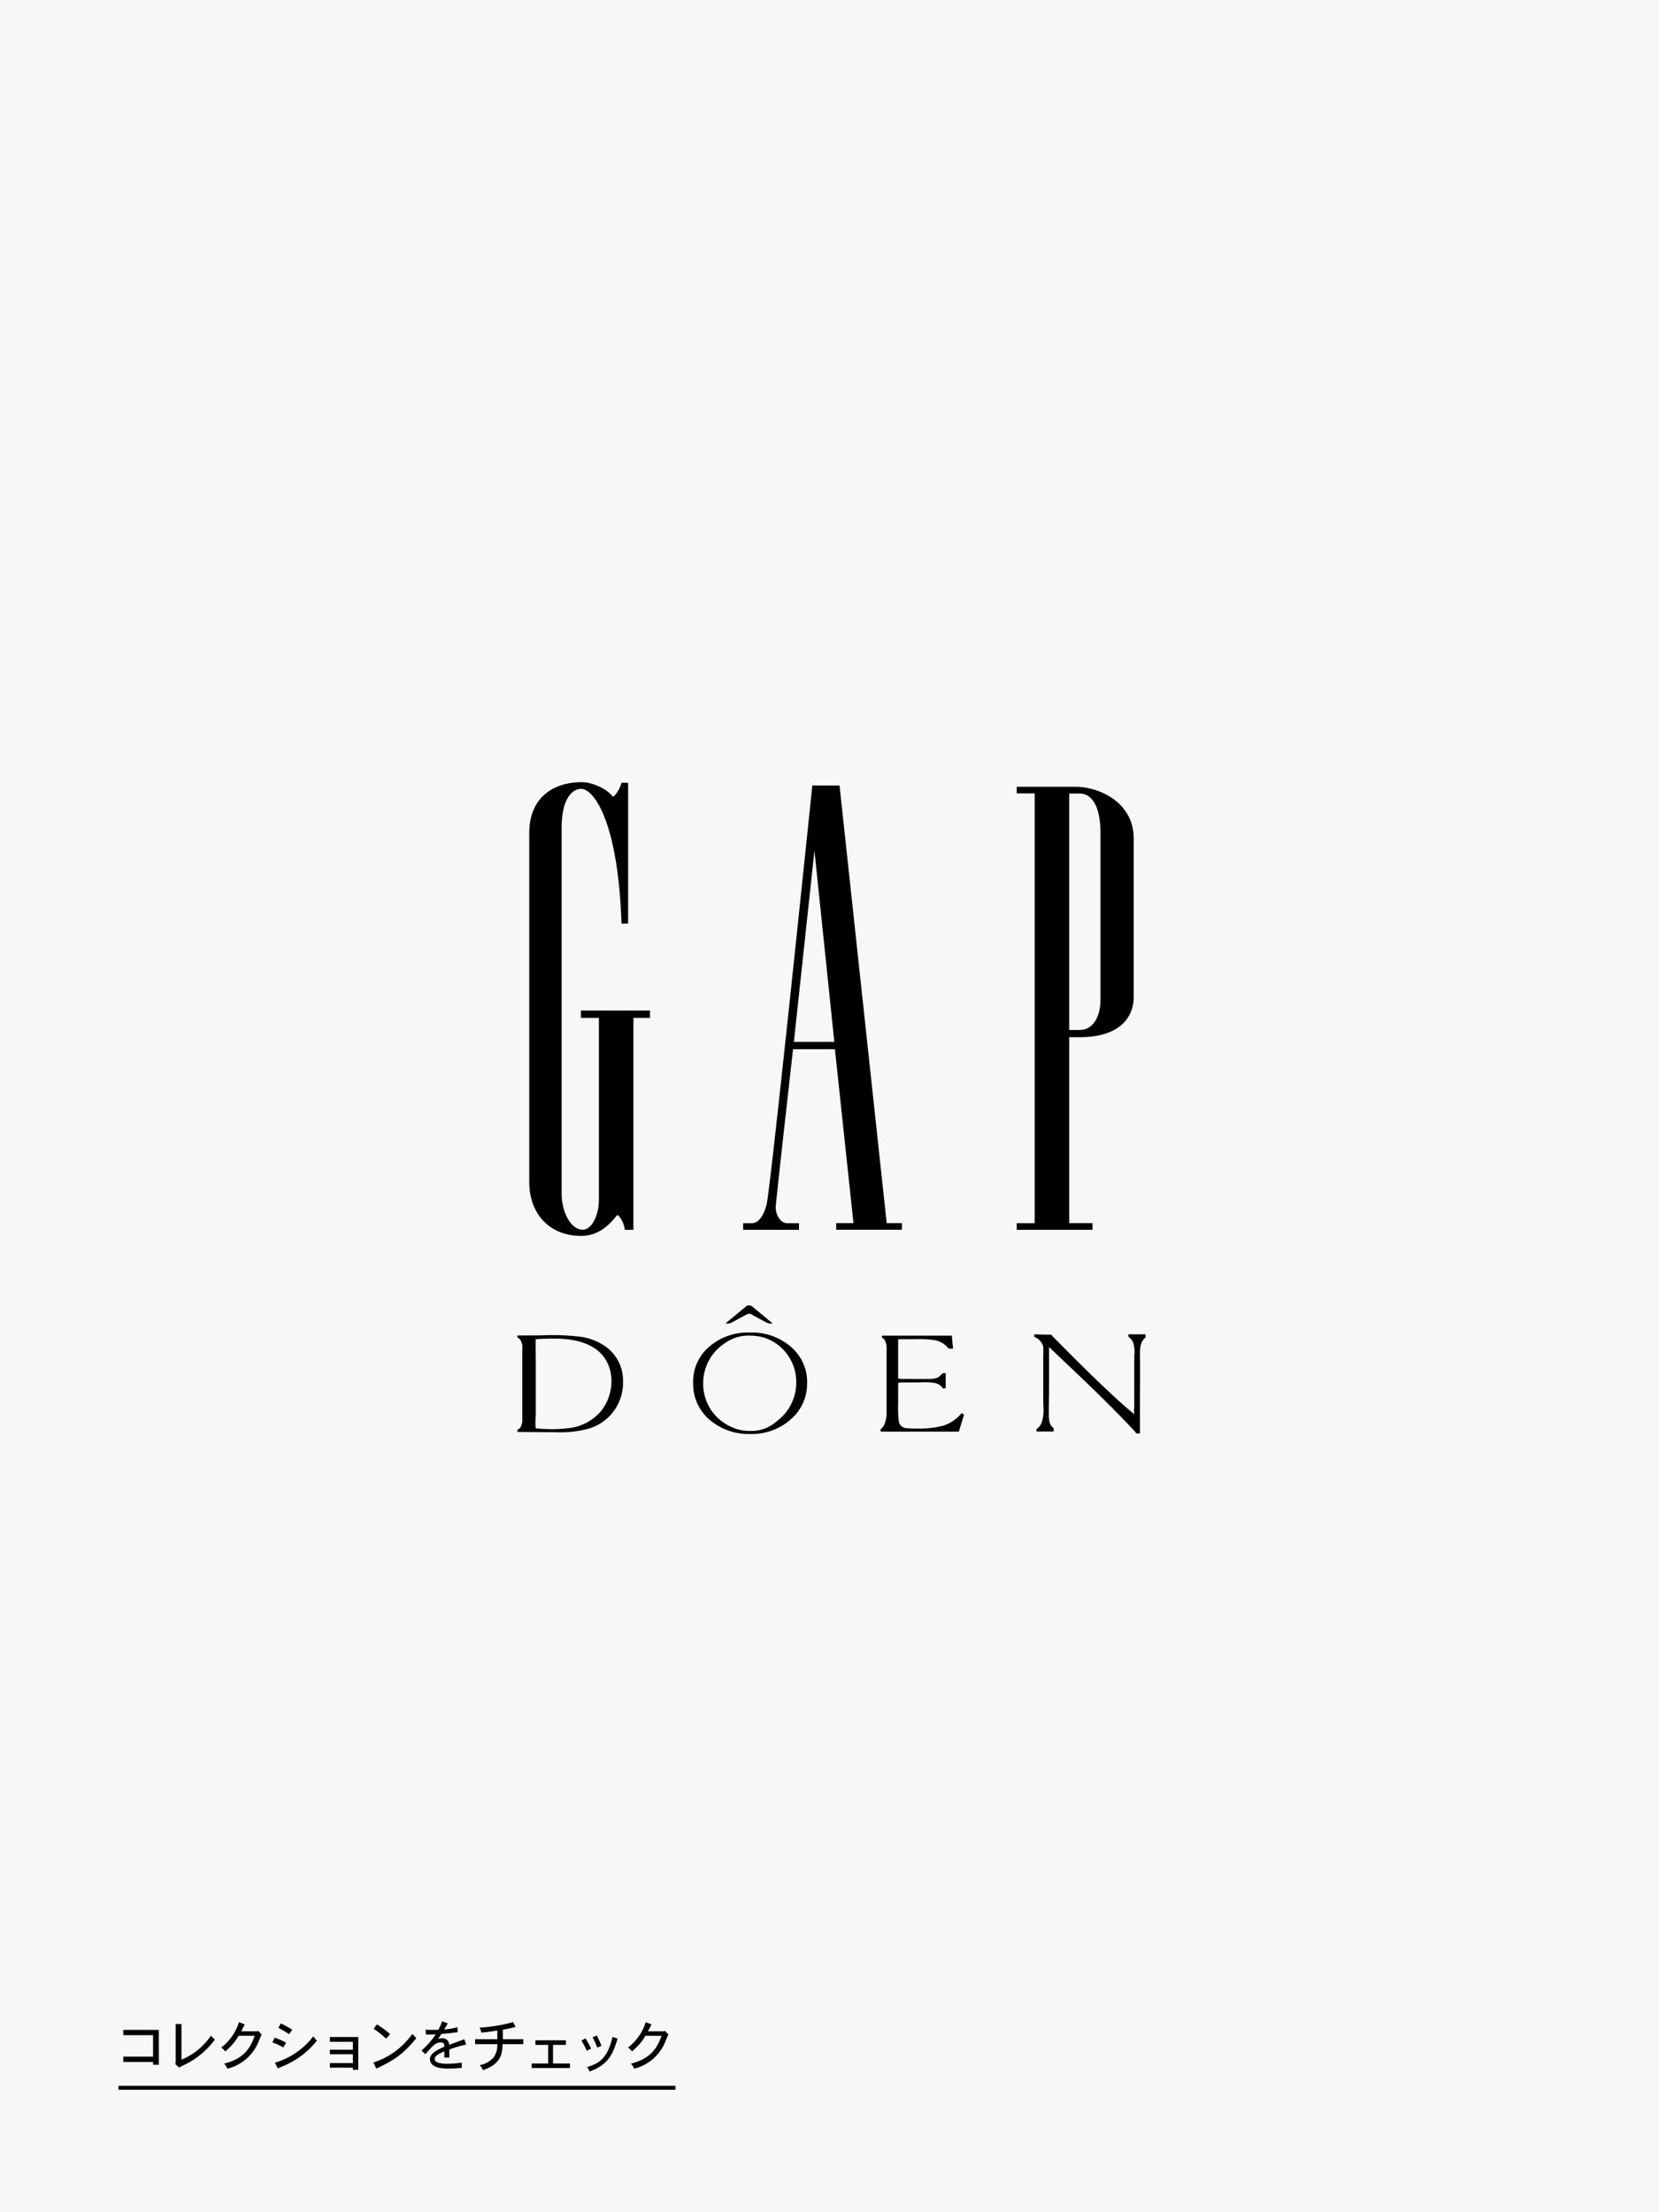 <svg id="DESK_J04028_GapX_CLP_2_3_Doen_DESK_copy_JP.svg" data-name="DESK/J04028_GapX_CLP_2_3_Doen_DESK_copy_JP.svg" xmlns="http://www.w3.org/2000/svg" width="420" height="560" viewBox="0 0 420 560">
  <defs>
    <style>
      .cls-1 {
        fill: #f7f7f7;
      }

      .cls-2 {
        fill-rule: evenodd;
      }
    </style>
  </defs>
  <rect id="base" class="cls-1" width="420" height="560"/>
  <g id="CTA">
    <rect id="line-h" x="30" y="528" width="141" height="1"/>
    <path id="コレクションをチェック" class="cls-2" d="M991.212,1588.85v1.33h7.536v5.43h-7.536v1.35h7.536v0.71h1.462v-8.82h-9Zm13.258-1.5v9.85l-0.12.28,1.05,0.92a3.721,3.721,0,0,1,.78-0.48,20.4,20.4,0,0,0,8.23-6.64,7.513,7.513,0,0,1-1.01-.96,16.731,16.731,0,0,1-7.46,6.06v-9.03h-1.47Zm16.59,1.85c0.31-.56.6-1.18,0.9-1.75l-1.46-.55a13.044,13.044,0,0,1-4.52,6.44,2.783,2.783,0,0,1,1.02.96,14.775,14.775,0,0,0,3.43-3.97h4.06c-1.1,3.11-2.71,5.8-7.76,7.06a3.118,3.118,0,0,1,.82,1.28,11.482,11.482,0,0,0,7.6-6.15c0.17-.34.87-2.1,1.08-2.5l-0.87-.93-0.21.11h-4.09Zm11.35,2.9a13.62,13.62,0,0,0-2.9-1.28l-0.56,1.19a15.479,15.479,0,0,1,2.78,1.29Zm1.57-3.31a27.532,27.532,0,0,0-2.89-1.58l-0.61,1.12a31.528,31.528,0,0,1,2.73,1.6Zm-3.68,9.81c0.81-.37,1.26-0.54,1.64-0.7a21.2,21.2,0,0,0,8.3-6.36,4.824,4.824,0,0,1-.91-1.08,19.009,19.009,0,0,1-9.72,6.69Zm13.22-7.95v1.21h5.82v2h-5.82v1.16h5.82v2.22h-5.82v1.17h5.82v0.54h1.36v-8.3h-7.18Zm15.23-.75a22.783,22.783,0,0,0-3.32-2.44l-0.85,1.11a22.322,22.322,0,0,1,3.18,2.5Zm-3.48,8.74c4.94-2.3,7.1-3.98,10.16-7.75a3.833,3.833,0,0,1-1-1.05,23.66,23.66,0,0,1-2.01,2.37,18.841,18.841,0,0,1-7.9,4.89Zm16.69-11.98a23.533,23.533,0,0,1-.97,2.15c-0.64.04-1.02,0.04-1.33,0.04-0.75,0-1.34-.02-1.89-0.06l0.04,1.21c0.23,0.01.44,0.02,0.64,0.02,0.18,0,1.21-.02,1.87-0.07a19.537,19.537,0,0,1-3.61,4.11l0.98,0.95c2.02-2.34,2.63-3,3.93-3,0.86,0,.87.62,0.87,1.1-1.61.71-3.65,1.59-3.65,3.19a1.871,1.871,0,0,0,.81,1.5c1.01,0.8,2.9.84,3.94,0.84,0.44,0,1.65-.03,3.3-0.17v-1.34a23.393,23.393,0,0,1-3.71.28c-0.76,0-3.12,0-3.12-1.19,0-.86,1.27-1.43,2.43-1.94v1.58h1.28c-0.02-.53-0.02-1.44-0.03-2.04a29.306,29.306,0,0,1,4.27-1.25l-0.45-1.36c-1.28.47-2.57,0.94-3.85,1.43a1.634,1.634,0,0,0-1.86-1.65,3.825,3.825,0,0,0-.93.15c0.21-.35.58-0.86,0.84-1.28,1.5-.09,2.11-0.16,4.11-0.44l-0.07-1.25a17.681,17.681,0,0,1-3.36.57c0.26-.4.63-1.01,0.94-1.52Zm15.34,2.12a27.8,27.8,0,0,0,3.23-.7l-0.63-1.21a39.513,39.513,0,0,1-8.5,1.4,3.726,3.726,0,0,1,.44,1.26,40.561,40.561,0,0,0,4.07-.54v2.22h-5.63v1.25h5.62a5.361,5.361,0,0,1-1,3.45,6.461,6.461,0,0,1-3.47,1.87,3.841,3.841,0,0,1,.85,1.26c4.68-1.63,4.88-4.28,4.95-6.58h5.24v-1.25h-5.17v-2.43Zm8.25,2.7v1.16h3.23v4.72h-4.17v1.15h9.68v-1.15h-4.28v-4.72h3.25v-1.16h-7.71Zm14.48-.76a20.206,20.206,0,0,1,1.18,2.62l1.06-.46a26.433,26.433,0,0,0-1.19-2.62Zm5.04-.09c-1.26,5.4-3.37,6.73-6.47,7.63a2.651,2.651,0,0,1,.63,1.13c4.95-1.77,6-4.67,7.12-8.34Zm-7.87.92a20.918,20.918,0,0,1,1.36,2.58l1.09-.55c-0.6-1.2-.78-1.53-1.41-2.59Zm16.84-2.35c0.31-.56.61-1.18,0.9-1.75l-1.46-.55a13.044,13.044,0,0,1-4.52,6.44,2.783,2.783,0,0,1,1.02.96,14.591,14.591,0,0,0,3.43-3.97h4.07c-1.11,3.11-2.72,5.8-7.76,7.06a3.2,3.2,0,0,1,.81,1.28,11.482,11.482,0,0,0,7.6-6.15c0.17-.34.87-2.1,1.08-2.5l-0.87-.93-0.21.11h-4.09Z" transform="translate(-960 -1075)"/>
  </g>
  <path id="DOEN" class="cls-2" d="M1120.36,1386.32h-2.18a6.6,6.6,0,0,0-1.68-3.68h-0.33c-1.85,2.37-4.55,5.21-9.07,5.21-8.08,0-13.11-5.72-13.11-13.62v-88.27c-0.03-9.43,6.53-12.96,13.26-12.96,2.7,0,6.41,1.68,7.91,3.68l0.32-.18a7.8,7.8,0,0,0,1.86-3.35h1.68v35.64h-1.68c-0.84-25.56-6.91-34.11-10.27-34.11-1.01,0-4.88.83-4.88,9.9v92.64c0,4.37,2.19,9.07,5.39,9.07,2.01,0,4.04-3.2,4.04-7.72v-45.9h-4.55v-1.86h17.48v1.86h-4.19v53.65Zm51.01-45.72h-10.6s-4.19,37.13-4.37,39.68c-0.18,2.36,1.35,4.37,2.85,4.37h3.02v1.67h-14.13v-1.67h2.19c1.19,0,2.69-.99,3.71-4.55,1.02-3.68,11.61-106.26,11.61-106.26h6.89l11.94,110.78h3.86v1.67H1171.7v-1.67h4.37l-4.7-44.05v0.03Zm-10.42-1.86h10.27l-5.03-48.41-5.21,48.41h-0.03Zm75.64,47.58H1217.4v-1.67h4.55V1275.84h-4.55v-1.67h14.97c5.54,0,14.64,3.68,14.64,13.1v40.19c0,4.55-3.03,10.09-13.62,10.09h-2.7v47.07h5.9v1.7Zm-3.02-50.63c3.02,0,5.03-3.2,5.03-7.57v-42.16c0-9.1-3.69-10.09-5.21-10.09h-2.7v59.85h2.85Zm-73.31,80.26a15.133,15.133,0,0,0-10.41-3.63,14.9,14.9,0,0,0-10.18,3.48,11.588,11.588,0,0,0-4.19,9.27,11.862,11.862,0,0,0,4.22,9.37,15.18,15.18,0,0,0,10.24,3.56,14.69,14.69,0,0,0,10.14-3.62,11.786,11.786,0,0,0,4.25-9.28,11.537,11.537,0,0,0-4.07-9.12v-0.03Zm-3.71,18.91a9.47,9.47,0,0,1-6.64,2.36,10.549,10.549,0,0,1-4.91-1.08,11.889,11.889,0,0,1-6.98-10.95,12.069,12.069,0,0,1,5.63-10.26,10.1,10.1,0,0,1,6.23-1.83,13.458,13.458,0,0,1,2.78.3,4.8,4.8,0,0,0,.63.15,0.426,0.426,0,0,1,.18.06,11.794,11.794,0,0,1,8.11,11.37,12.119,12.119,0,0,1-5.06,9.88h0.03Zm-6.35-27.14,4.02,2.15a1.29,1.29,0,0,0,.59.15h0.81l-5.18-4.28a1.319,1.319,0,0,0-.8-0.3,1.183,1.183,0,0,0-.81.3l-5.18,4.28h0.81a1.476,1.476,0,0,0,.6-0.15l4.01-2.15a1.147,1.147,0,0,1,1.16,0h-0.03Zm99.8,5.86v-0.81h-4.34v0.6s0.63,0.54.69,0.6a5.245,5.245,0,0,1,.54.87,8.242,8.242,0,0,1,.27,3.32v12.93a6.786,6.786,0,0,0,0,1.91c-5.33-4.37-13.14-12.06-20.81-19.87l-0.18-.27h-1.07c-1.02,0-2.07-.06-3.09-0.09h-0.15a4.823,4.823,0,0,0,0,.66,3.616,3.616,0,0,1,2.25,2.46,16.193,16.193,0,0,1,0,2.09v10.98c0,2.04.33,4.19-.42,6.14a3.089,3.089,0,0,1-1.29,1.64v0.63h4.34v-0.8a2.737,2.737,0,0,0-.45-0.45c-0.89-.99-0.74-2.55-0.77-3.78,0-1.76.06-3.53,0.06-5.32v-11.04l3.68,3.5c2.12,2,4.25,4.04,6.37,6.07,1.8,1.74,3.59,3.5,5.39,5.3,2.13,2.15,4.28,4.31,6.32,6.55a1.216,1.216,0,0,0,.44.48h0.81v-8.23c0-3.8.09-7.63,0-11.43-0.03-1.59,0-3.5,1.35-4.58Zm-137.24,1.92a14.246,14.246,0,0,0-5.51-2.07,57.252,57.252,0,0,0-10.14-.39c-0.39,0-6.11.06-6.11,0v0.57a1.847,1.847,0,0,1,.75.57,3.963,3.963,0,0,1,.48,2.28v17.62a3.963,3.963,0,0,1-.48,2.28,1.921,1.921,0,0,1-.75.56v0.57c3.2,0,6.41.06,9.61,0.06a27.944,27.944,0,0,0,8.2-.84,12.107,12.107,0,0,0,8.92-12A10.512,10.512,0,0,0,1112.76,1415.5Zm-1.05,17.2a12.656,12.656,0,0,1-6.79,3.69,34.292,34.292,0,0,1-8.53.23,2.316,2.316,0,0,1-.75-0.05,16.378,16.378,0,0,1,0-3.21v-13.34c0-.36-0.06-6.02,0-6.02,1.44-.09,2.99-0.15,4.7-0.15,5.69,0,12.6,1.44,14.19,8.32a12.043,12.043,0,0,1,.27,2.54,12.238,12.238,0,0,1-3.09,8.03v-0.04Zm91.68,0.09a10.018,10.018,0,0,1-4.54,3.09,23.258,23.258,0,0,1-6.74.74,16.172,16.172,0,0,1-2.48-.08,2.138,2.138,0,0,1-1.98-1.29,5.124,5.124,0,0,1-.18-1.23,28.406,28.406,0,0,1-.09-3.65v-5.33h0.15a4.444,4.444,0,0,0,.57-0.09h4.73a17.284,17.284,0,0,1,3.74.12,4.785,4.785,0,0,1,1.05.36,2.989,2.989,0,0,1,1.13,1.08,1.934,1.934,0,0,1,.6-0.09h0.06v-3.8a2.461,2.461,0,0,1-.66-0.06,15.727,15.727,0,0,1-1.19,1.08,5.1,5.1,0,0,1-2.31.42c-1.82.03-3.68,0-5.5,0-0.87,0-1.62,0-2.25-.06h-0.12v-9.97h0.12c0.42,0,.81-0.03,1.17-0.03h2.87a29.392,29.392,0,0,1,4.88.21,5.723,5.723,0,0,1,3.74,2.19h1.11l-0.3-3.3h-17.69a2.332,2.332,0,0,1-.06.48,1.686,1.686,0,0,1,.78.66,4.312,4.312,0,0,1,.45,2.22v12.47c0,2.82,0,4.37-.06,4.73-0.21,1.59-.69,2.63-1.47,3.14a4.066,4.066,0,0,0,.06.6h19.76l1.34-4.34a1.587,1.587,0,0,1-.63-0.33Z" transform="translate(-960 -1075)"/>
</svg>
